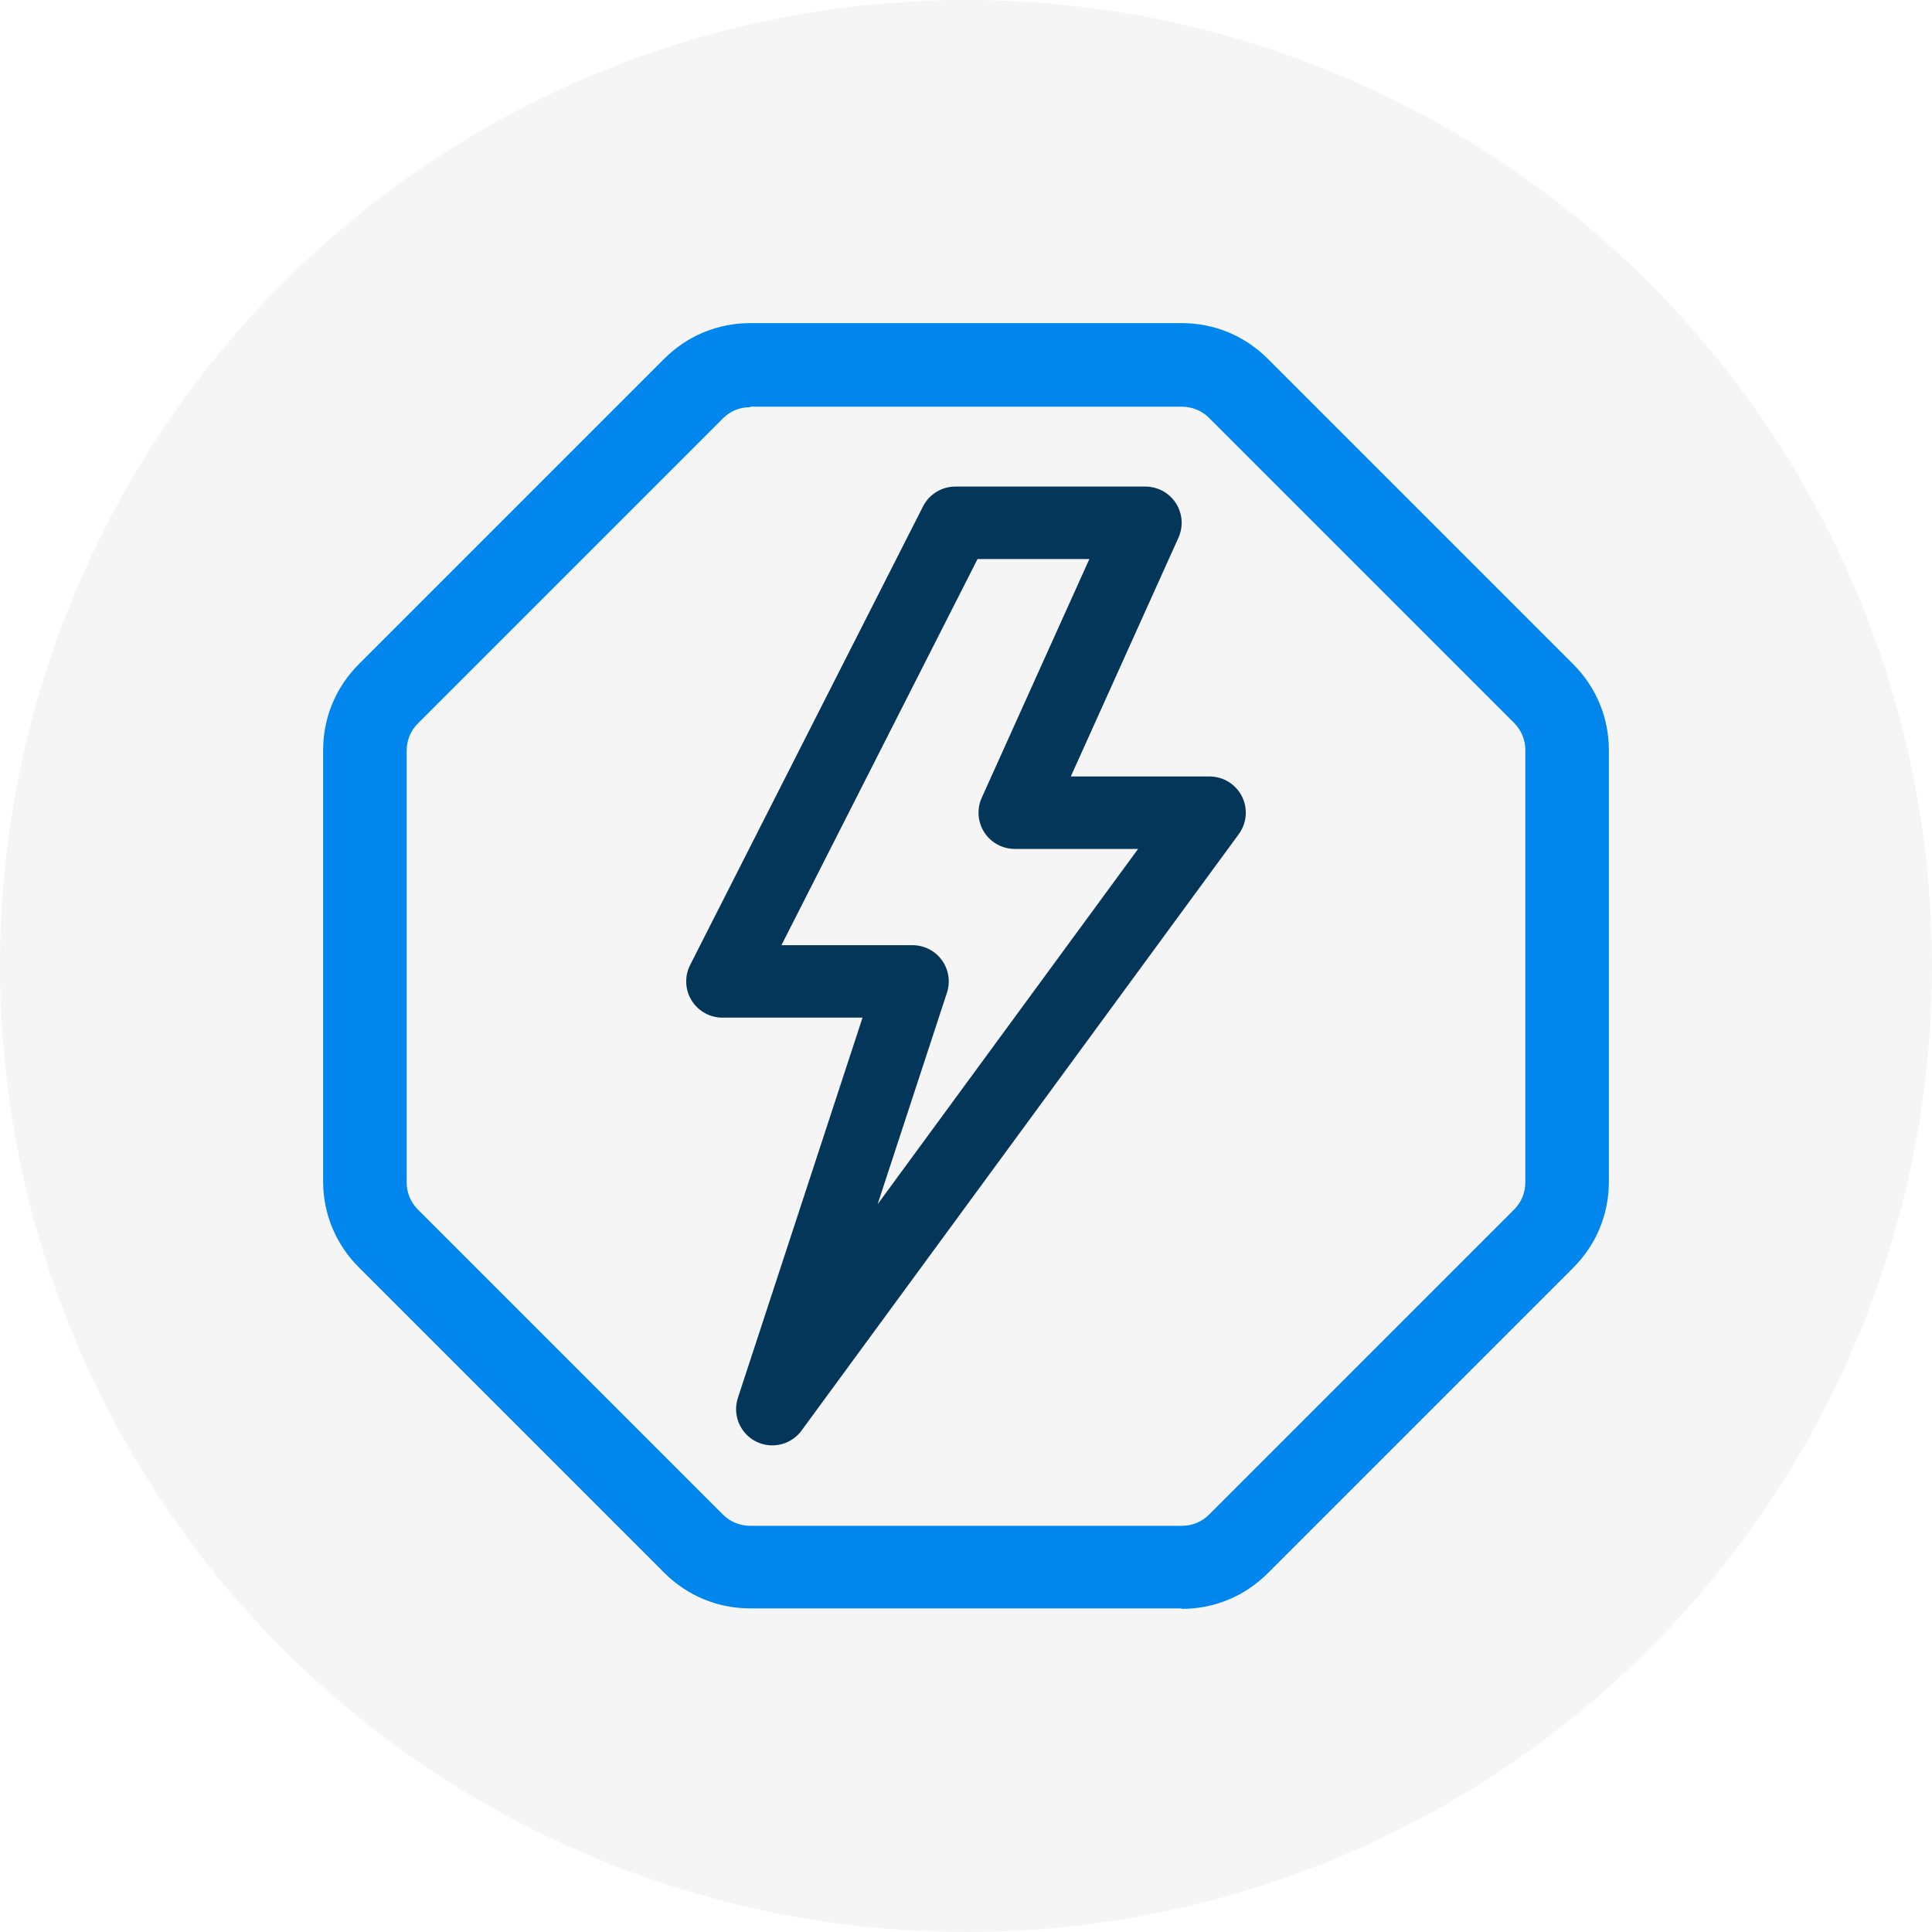 <?xml version="1.0" encoding="UTF-8" standalone="no"?>
<svg
   id="Layer_2"
   data-name="Layer 2"
   viewBox="0 0 40 40"
   version="1.1"
   sodipodi:docname="ikona-blesk.svg"
   xml:space="preserve"
   inkscape:version="1.3.2 (091e20e, 2023-11-25, custom)"
   xmlns:inkscape="http://www.inkscape.org/namespaces/inkscape"
   xmlns:sodipodi="http://sodipodi.sourceforge.net/DTD/sodipodi-0.dtd"
   xmlns="http://www.w3.org/2000/svg"
   xmlns:svg="http://www.w3.org/2000/svg"><sodipodi:namedview
     id="namedview3"
     pagecolor="#ffffff"
     bordercolor="#000000"
     borderopacity="0.25"
     inkscape:showpageshadow="2"
     inkscape:pageopacity="0.0"
     inkscape:pagecheckerboard="0"
     inkscape:deskcolor="#d1d1d1"
     inkscape:zoom="7.1859727"
     inkscape:cx="31.171841"
     inkscape:cy="-9.3933004"
     inkscape:window-width="2560"
     inkscape:window-height="1009"
     inkscape:window-x="-8"
     inkscape:window-y="-8"
     inkscape:window-maximized="1"
     inkscape:current-layer="Layer_2" /><defs
     id="defs1"><style
       id="style1">
      .cls-1 {
        fill: #04365a;
      }

      .cls-2 {
        fill: #0086ed;
      }

      .cls-3 {
        fill: #f5f5f5;
      }
    </style></defs><circle
     class="cls-3"
     cx="20"
     cy="20"
     r="20"
     id="circle1" /><path
     class="cls-2"
     d="M24.47,33.3H15.53c-.67,0-1.3-.26-1.78-.74l-6.32-6.32c-.48-.48-.74-1.11-.74-1.78V15.53c0-.67,.26-1.3,.74-1.78l6.32-6.32c.48-.48,1.11-.74,1.78-.74h8.94c.67,0,1.3,.26,1.78,.74l6.32,6.32c.48,.48,.74,1.11,.74,1.78v8.94c0,.67-.26,1.3-.74,1.78l-6.32,6.32c-.48,.48-1.11,.74-1.78,.74ZM15.53,8.43c-.21,0-.41,.08-.56,.23l-6.32,6.32c-.15,.15-.23,.35-.23,.56v8.94c0,.21,.08,.41,.23,.56l6.32,6.32c.15,.15,.35,.23,.56,.23h8.94c.21,0,.41-.08,.56-.23l6.32-6.32c.15-.15,.23-.35,.23-.56V15.53c0-.21-.08-.41-.23-.56l-6.32-6.32c-.15-.15-.35-.23-.56-.23H15.53Z"
     id="path3" /><path
     style="fill:none;fill-opacity:1;stroke:#04365a;stroke-width:1.5;stroke-linecap:square;stroke-linejoin:round;stroke-dasharray:none;stroke-opacity:1"
     d="m 19.779,10.824 h 3.936 l -2.706,6.002 h 4.034 l -9.053,12.349 2.903,-8.856 h -3.936 z"
     id="path6" /></svg>
